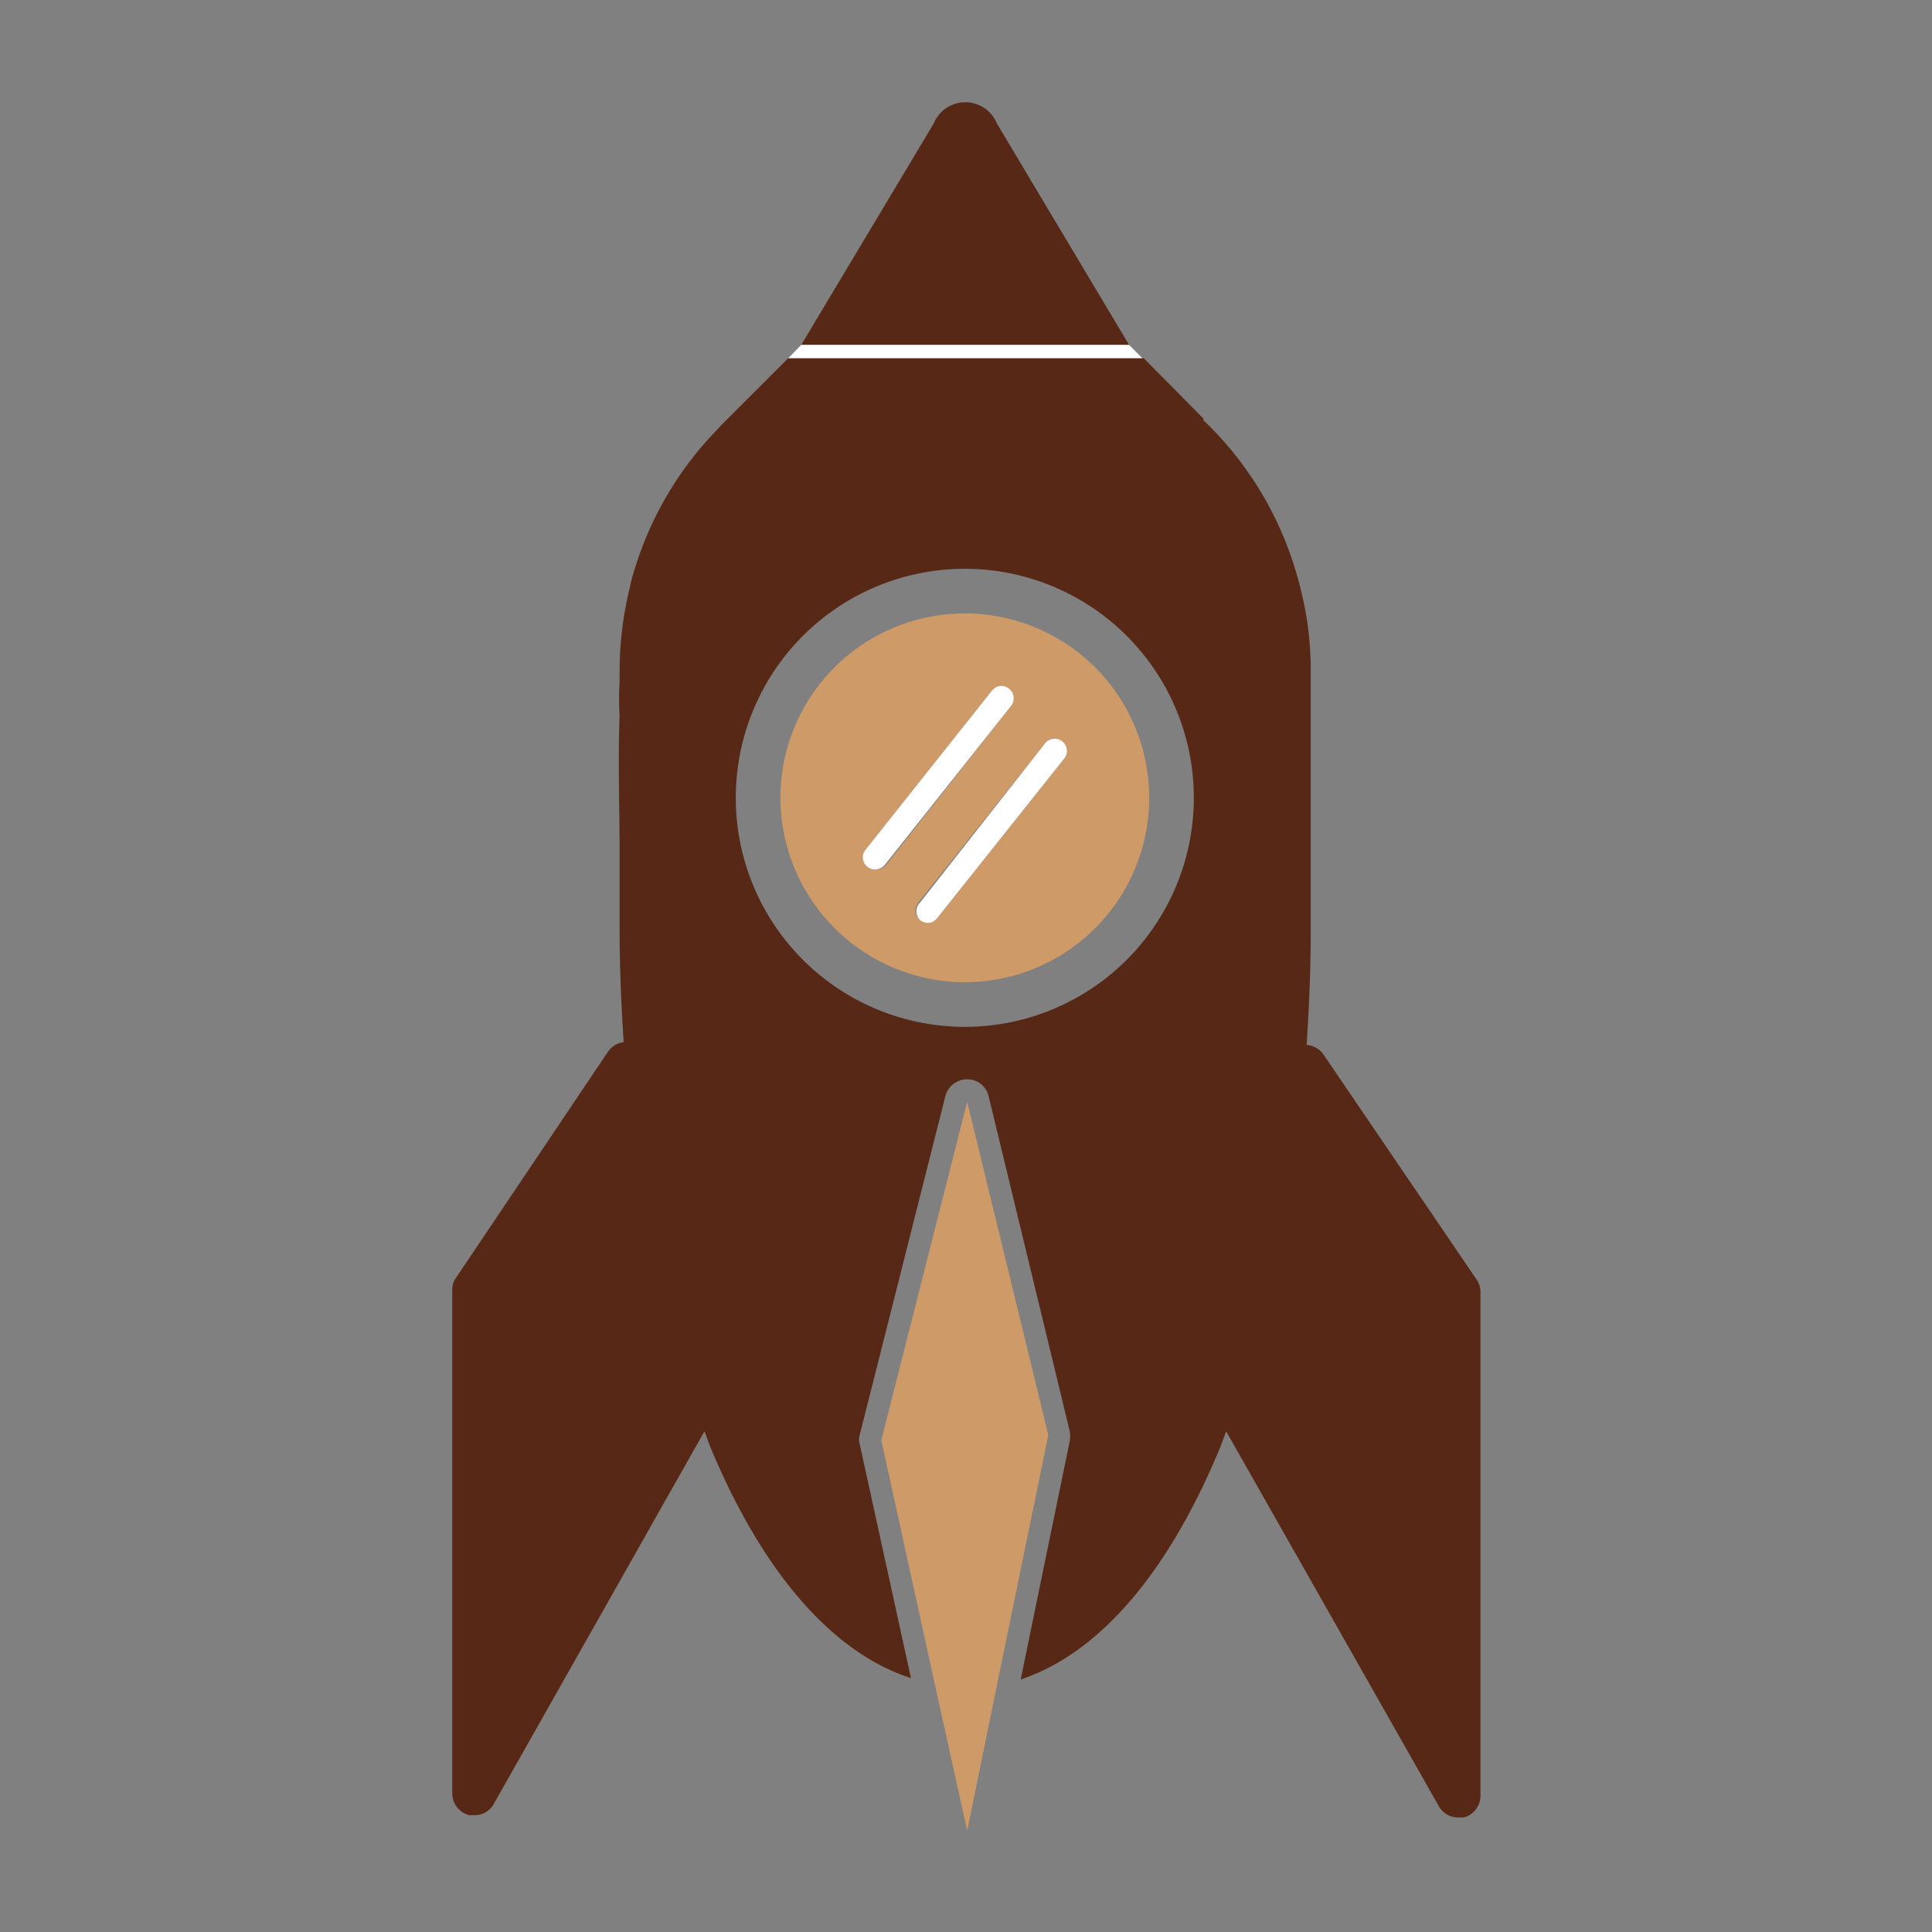 <?xml version="1.0" encoding="UTF-8"?> <svg xmlns="http://www.w3.org/2000/svg" id="Слой_1" data-name="Слой 1" viewBox="0 0 56.69 56.69"><rect x="0" y="0" width="56.69" height="56.69" fill="#808080" stroke="none"/> <defs> <style>.cls-1{fill:#572815;}.cls-2{fill:#ce9b68;}.cls-3{fill:#fff;}</style> </defs> <title>Безымянный-3</title> <path class="cls-1" d="M29.25,3.62a1,1,0,0,0-1.85,0l-3.89,6.5h9.62Z"></path> <path class="cls-1" d="M13.39,37.48a.58.58,0,0,0-.12.36l0,14.79a.66.66,0,0,0,.49.63l.17,0a.63.63,0,0,0,.56-.33L20.67,42c.08.19.14.39.22.57,1.53,3.63,3.57,5.94,5.84,6.67l-1.5-6.85a.51.51,0,0,1,0-.3l2.51-9.93a.66.66,0,0,1,.64-.49h0a.64.64,0,0,1,.63.5L31.39,42a.88.88,0,0,1,0,.28l-1.44,7c2.26-.75,4.27-3.05,5.79-6.66.09-.2.16-.42.24-.62l6.24,11a.65.65,0,0,0,.57.33l.16,0a.66.66,0,0,0,.49-.63l0-14.79a.64.64,0,0,0-.11-.36l-4.49-6.6a.67.67,0,0,0-.5-.29c.07-1.08.12-2.19.12-3.31V26c0-1.94,0-3.77,0-5.53,0-.32,0-.59,0-.85a9.58,9.58,0,0,0-.16-1.72A11.07,11.07,0,0,0,38,16.69a10.07,10.07,0,0,0-2.69-4.36l0-.05-1.75-1.77H23.13l-2,2-.07.08a10.09,10.09,0,0,0-2.44,4.12q-.09.28-.15.57a10.44,10.44,0,0,0-.29,2.37c0,.1,0,.22,0,.36a8.47,8.47,0,0,0,0,1c-.05,1.36,0,2.66,0,4,0,.72,0,1.47,0,2.25,0,1.12.05,2.23.12,3.32a.65.65,0,0,0-.46.28ZM28.31,16.69a6.72,6.72,0,1,1-6.72,6.72A6.72,6.72,0,0,1,28.31,16.69Z"></path> <polygon class="cls-2" points="30.76 42.11 28.38 32.33 25.86 42.26 27.43 49.42 28.38 53.72 29.26 49.41 30.76 42.11"></polygon> <polygon class="cls-3" points="33.13 10.12 23.51 10.12 23.13 10.51 33.52 10.51 33.13 10.12"></polygon> <path class="cls-2" d="M28.31,28.82a5.41,5.41,0,1,0-5.41-5.41A5.42,5.42,0,0,0,28.31,28.82Zm2.85-7.06a.36.36,0,0,1,.06.51l-3.71,4.66a.35.35,0,0,1-.28.14A.37.37,0,0,1,27,27a.36.36,0,0,1-.06-.51l3.71-4.66A.35.35,0,0,1,31.16,21.76ZM25.4,24.93l3.71-4.67a.35.35,0,0,1,.5-.05.36.36,0,0,1,.06.5L26,25.38a.35.35,0,0,1-.28.13.34.34,0,0,1-.23-.08A.35.35,0,0,1,25.4,24.93Z"></path> <path class="cls-3" d="M25.68,25.51a.35.35,0,0,0,.28-.13l3.71-4.67a.36.36,0,0,0-.06-.5.35.35,0,0,0-.5.05L25.4,24.93a.35.35,0,0,0,.05.5A.34.34,0,0,0,25.68,25.51Z"></path> <path class="cls-3" d="M27,27a.37.37,0,0,0,.22.08.35.35,0,0,0,.28-.14l3.71-4.66a.36.36,0,1,0-.56-.45L27,26.48A.36.36,0,0,0,27,27Z"></path> </svg> 
